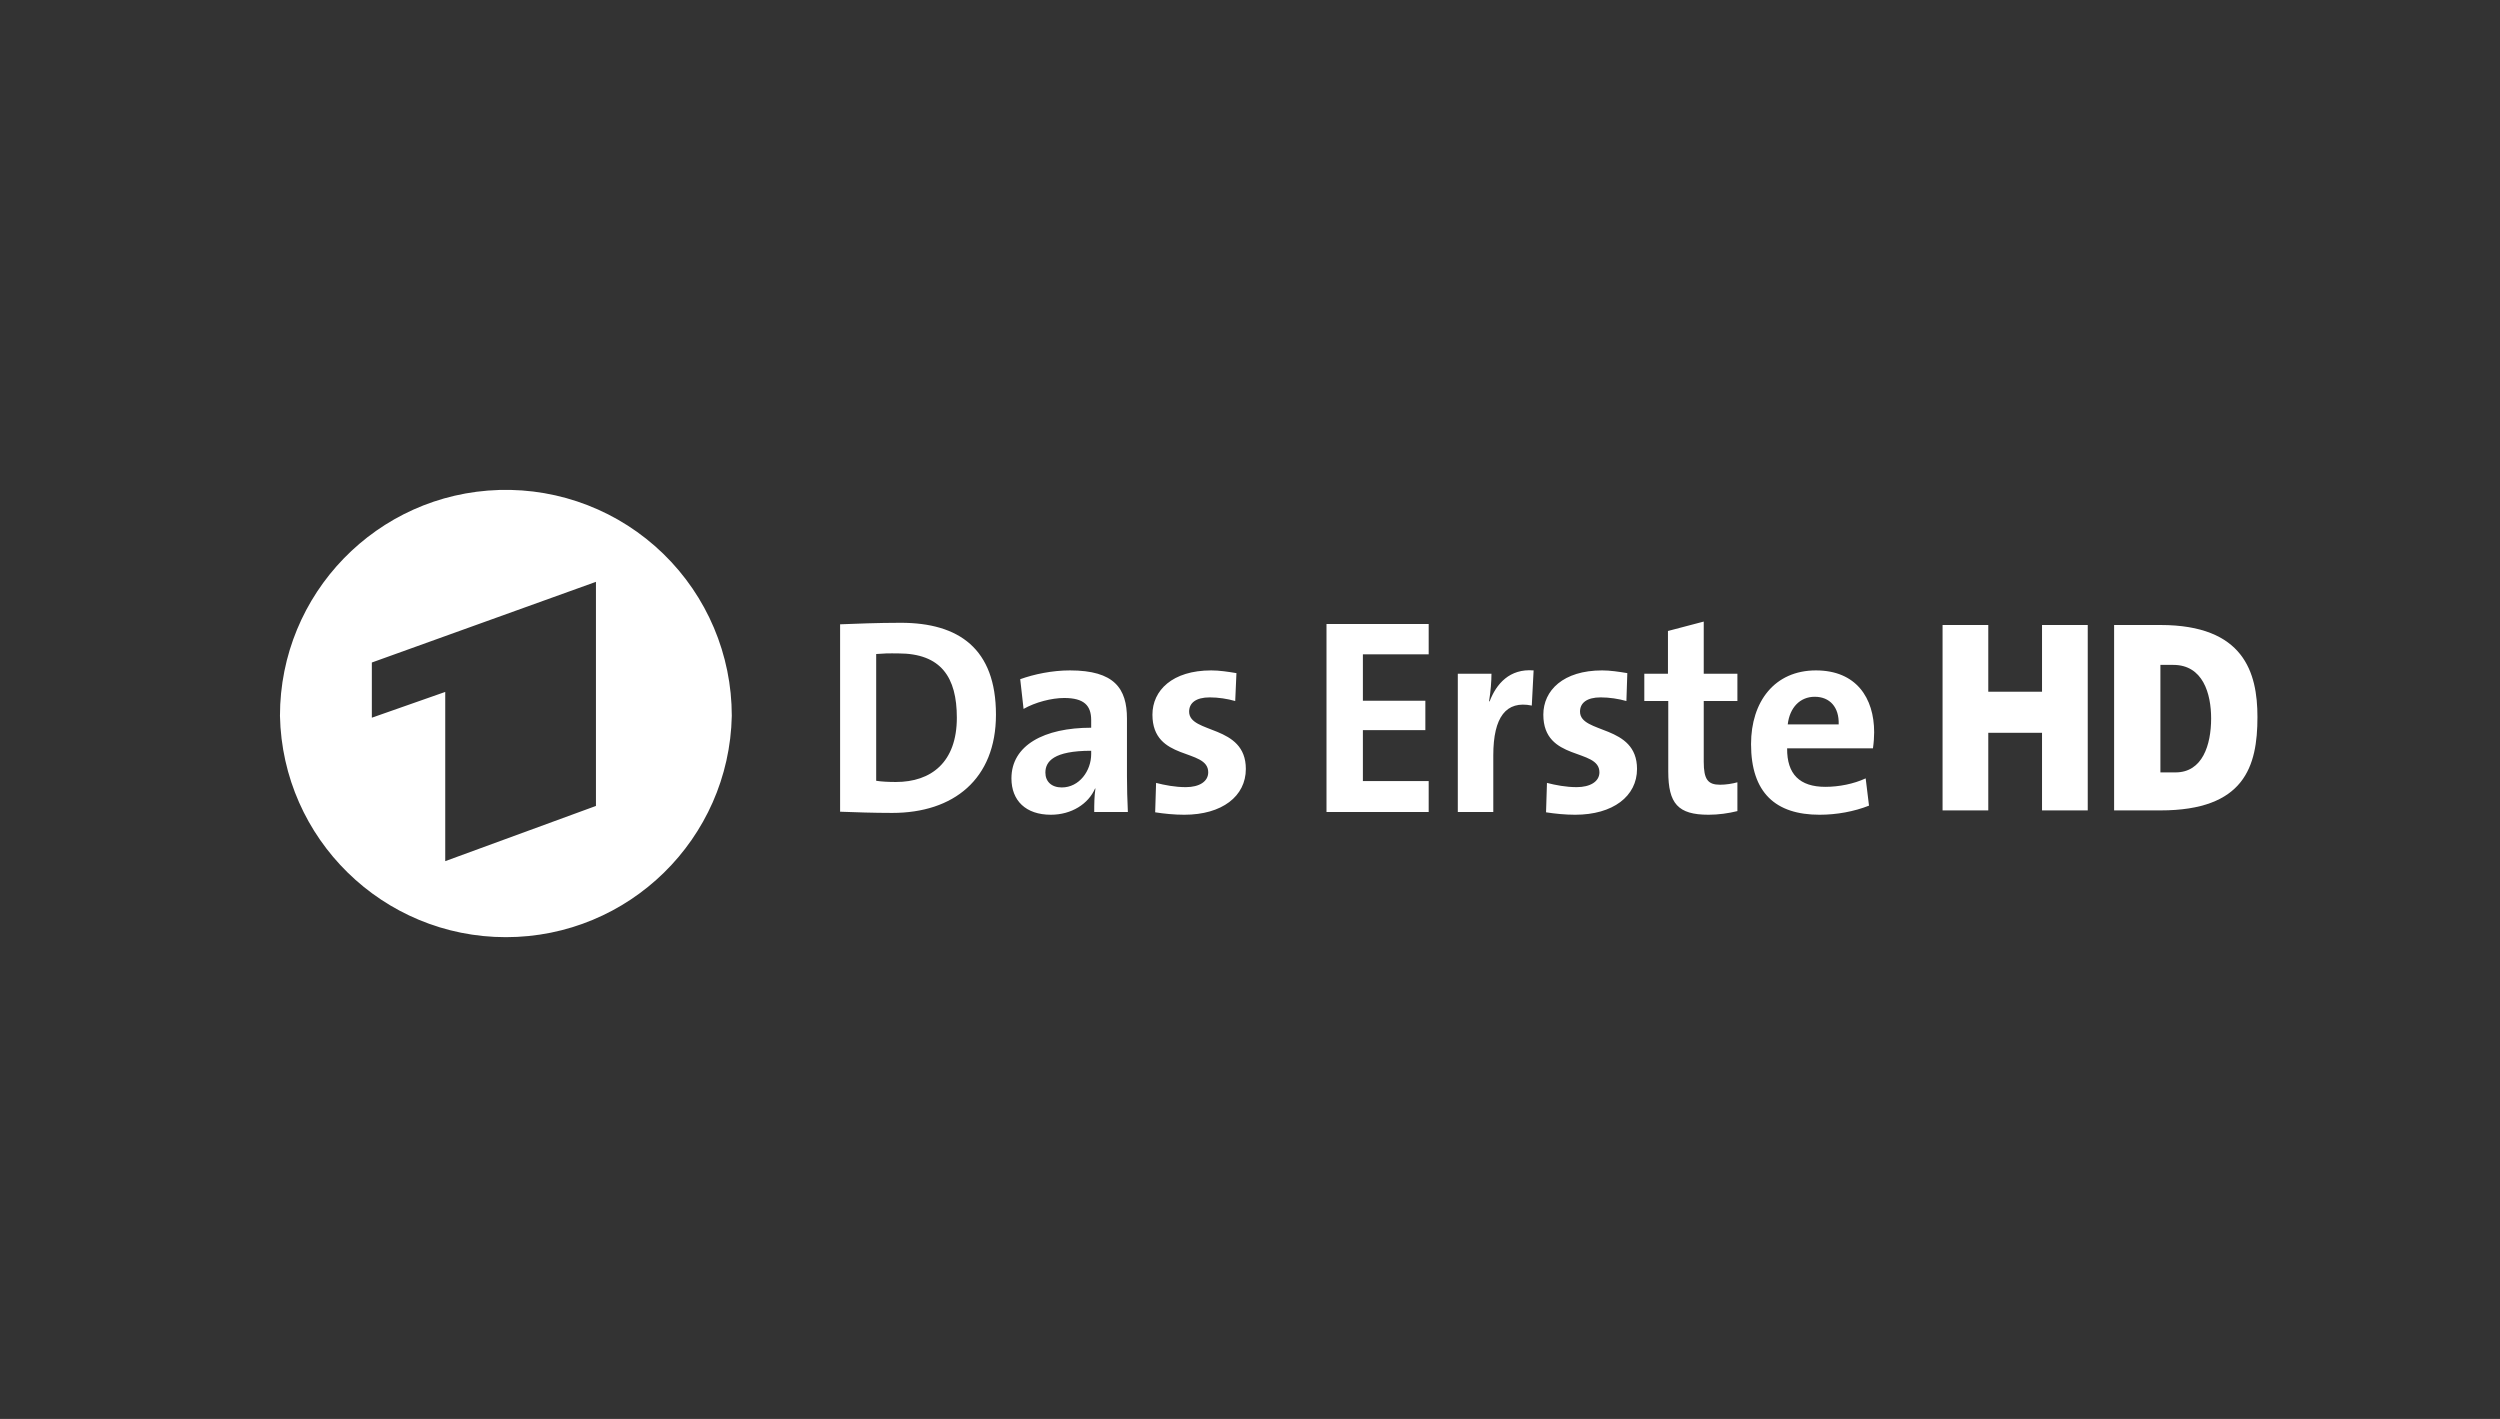 <?xml version="1.0" encoding="UTF-8"?>
<svg width="148px" height="84px" viewBox="0 0 148 84" version="1.1" xmlns="http://www.w3.org/2000/svg" xmlns:xlink="http://www.w3.org/1999/xlink">
    <rect x="0" y="0" width="148" height="84" fill="#333333" stroke="none"/>
    <!-- Generator: Sketch 58 (84663) - https://sketch.com -->
    <title>Das_Erste_HD</title>
    <desc>Created with Sketch.</desc>
    <g id="Website---Marketing" stroke="none" stroke-width="1" fill="none" fill-rule="evenodd">
        <g id="Website-Logos-HD" transform="translate(-19, -12)" fill="#FFFFFF">
            <g id="Das_Erste_HD" transform="translate(19, 12)">
                <g id="Logo" transform="translate(16, 29)">
                    <path d="M13.553,0.006 C6.322,0.221 0.572,6.146 0.574,13.38 C0.724,20.659 6.668,26.48 13.948,26.48 C21.228,26.48 27.171,20.659 27.322,13.38 C27.323,9.764 25.859,6.301 23.265,3.782 C20.671,1.262 17.167,-0.1 13.553,0.006 L13.553,0.006 Z M19.28,5.446 L19.28,18.712 L10.358,21.98 L10.358,11.962 L6.013,13.488 L6.013,10.221 L19.28,5.445 L19.28,5.446 Z M84.861,7.797 L82.743,8.354 L82.743,10.885 L81.343,10.885 L81.343,12.501 L82.761,12.501 L82.761,16.666 C82.761,18.577 83.336,19.233 85.148,19.233 C85.725,19.233 86.327,19.149 86.854,19.017 L86.854,17.312 C86.557,17.394 86.177,17.456 85.831,17.456 C85.106,17.456 84.861,17.146 84.861,16.091 L84.861,12.501 L86.854,12.501 L86.854,10.885 L84.861,10.885 L84.861,7.797 L84.861,7.797 Z M37.324,7.869 C35.957,7.869 34.607,7.926 33.734,7.959 L33.734,19.053 C34.673,19.086 35.668,19.125 36.821,19.125 C40.446,19.125 42.961,17.131 42.961,13.308 C42.961,9.404 40.767,7.869 37.324,7.869 L37.324,7.869 Z M62.529,7.941 L62.529,19.071 L68.578,19.071 L68.578,17.24 L64.683,17.24 L64.683,14.224 L68.381,14.224 L68.381,12.483 L64.683,12.483 L64.683,9.736 L68.578,9.736 L68.578,7.941 L62.529,7.941 L62.529,7.941 Z M36.462,9.682 C36.683,9.674 36.933,9.682 37.18,9.682 C39.717,9.682 40.645,11.099 40.645,13.488 C40.645,16.124 39.129,17.294 37.037,17.294 C36.608,17.294 36.166,17.272 35.87,17.222 L35.87,9.718 C36.043,9.702 36.242,9.691 36.462,9.683 L36.462,9.682 Z M47.342,10.688 C46.287,10.688 45.221,10.912 44.397,11.208 L44.595,12.968 C45.287,12.572 46.259,12.321 47,12.321 C48.187,12.321 48.598,12.775 48.598,13.632 L48.598,14.081 C45.814,14.081 43.877,15.118 43.877,17.079 C43.877,18.397 44.728,19.233 46.21,19.233 C47.43,19.233 48.436,18.594 48.831,17.671 L48.849,17.689 C48.784,18.117 48.778,18.593 48.778,19.071 L50.77,19.071 C50.737,18.396 50.716,17.612 50.716,16.953 L50.716,13.542 C50.716,11.763 49.977,10.688 47.341,10.688 L47.342,10.688 Z M55.707,10.688 C53.4,10.688 52.224,11.875 52.224,13.309 C52.224,16.093 55.527,15.27 55.527,16.72 C55.527,17.263 55.006,17.599 54.199,17.599 C53.573,17.599 52.95,17.48 52.44,17.348 L52.386,19.089 C52.913,19.171 53.516,19.233 54.109,19.233 C56.35,19.233 57.754,18.136 57.754,16.522 C57.754,13.87 54.396,14.463 54.396,13.129 C54.396,12.618 54.793,12.285 55.617,12.285 C56.128,12.285 56.664,12.369 57.125,12.501 L57.197,10.849 C56.703,10.767 56.185,10.688 55.707,10.688 L55.707,10.688 Z M74.79,10.688 C73.373,10.572 72.582,11.481 72.187,12.519 L72.151,12.519 C72.25,11.942 72.295,11.297 72.295,10.885 L70.302,10.885 L70.302,19.071 L72.403,19.071 L72.403,15.714 C72.403,13.441 73.167,12.457 74.682,12.77 L74.79,10.688 L74.79,10.688 Z M78.847,10.688 C76.541,10.688 75.365,11.875 75.365,13.309 C75.365,16.093 78.686,15.27 78.686,16.72 C78.686,17.263 78.147,17.599 77.339,17.599 C76.713,17.599 76.091,17.48 75.58,17.348 L75.526,19.089 C76.053,19.171 76.657,19.233 77.25,19.233 C79.49,19.233 80.912,18.136 80.912,16.522 C80.912,13.87 77.537,14.463 77.537,13.129 C77.537,12.618 77.934,12.285 78.758,12.285 C79.268,12.285 79.822,12.369 80.283,12.501 L80.337,10.849 C79.843,10.767 79.325,10.688 78.847,10.688 L78.847,10.688 Z M91.503,10.688 C89.049,10.688 87.662,12.546 87.662,15.05 C87.662,17.933 89.116,19.233 91.719,19.233 C92.74,19.233 93.772,19.04 94.645,18.694 L94.448,17.079 C93.739,17.408 92.867,17.581 92.06,17.581 C90.544,17.581 89.782,16.833 89.798,15.301 L94.879,15.301 C94.928,14.955 94.95,14.63 94.95,14.35 C94.95,12.323 93.892,10.688 91.504,10.688 L91.503,10.688 Z M91.432,12.249 C92.321,12.249 92.883,12.862 92.85,13.883 L89.834,13.883 C89.949,12.894 90.558,12.249 91.431,12.249 L91.432,12.249 Z M48.598,15.445 L48.598,15.642 C48.598,16.631 47.895,17.617 46.857,17.617 C46.247,17.617 45.887,17.265 45.887,16.738 C45.887,16.079 46.374,15.445 48.598,15.445 L48.598,15.445 Z" id="path3054"></path>
                    <g id="HD" transform="translate(99, 8)">
                        <path d="M10.155,2.5313085e-13 L10.155,10.976 C10.155,10.976 12.074,10.976 12.896,10.976 C17.872,10.976 18.641,8.382 18.641,5.45 C18.641,2.802 17.835,2.5313085e-13 12.896,2.5313085e-13 C12.074,2.5313085e-13 10.155,2.5313085e-13 10.155,2.5313085e-13 Z M12.896,2.362 C12.896,2.362 13.432,2.362 13.661,2.362 C15.415,2.362 15.899,4.063 15.899,5.531 C15.899,7.091 15.392,8.726 13.793,8.726 C13.524,8.726 12.896,8.726 12.896,8.726 L12.896,2.362 Z" id="path2481"></path>
                        <polygon id="rect2490" points="6.05737682e-13 1.54543045e-13 6.05737682e-13 10.976 2.706 10.976 2.706 6.381 5.888 6.381 5.888 10.976 8.594 10.976 8.594 1.54543045e-13 5.888 1.54543045e-13 5.888 3.95 2.706 3.95 2.706 1.54543045e-13"></polygon>
                    </g>
                </g>
            </g>
        </g>
    </g>
</svg>
